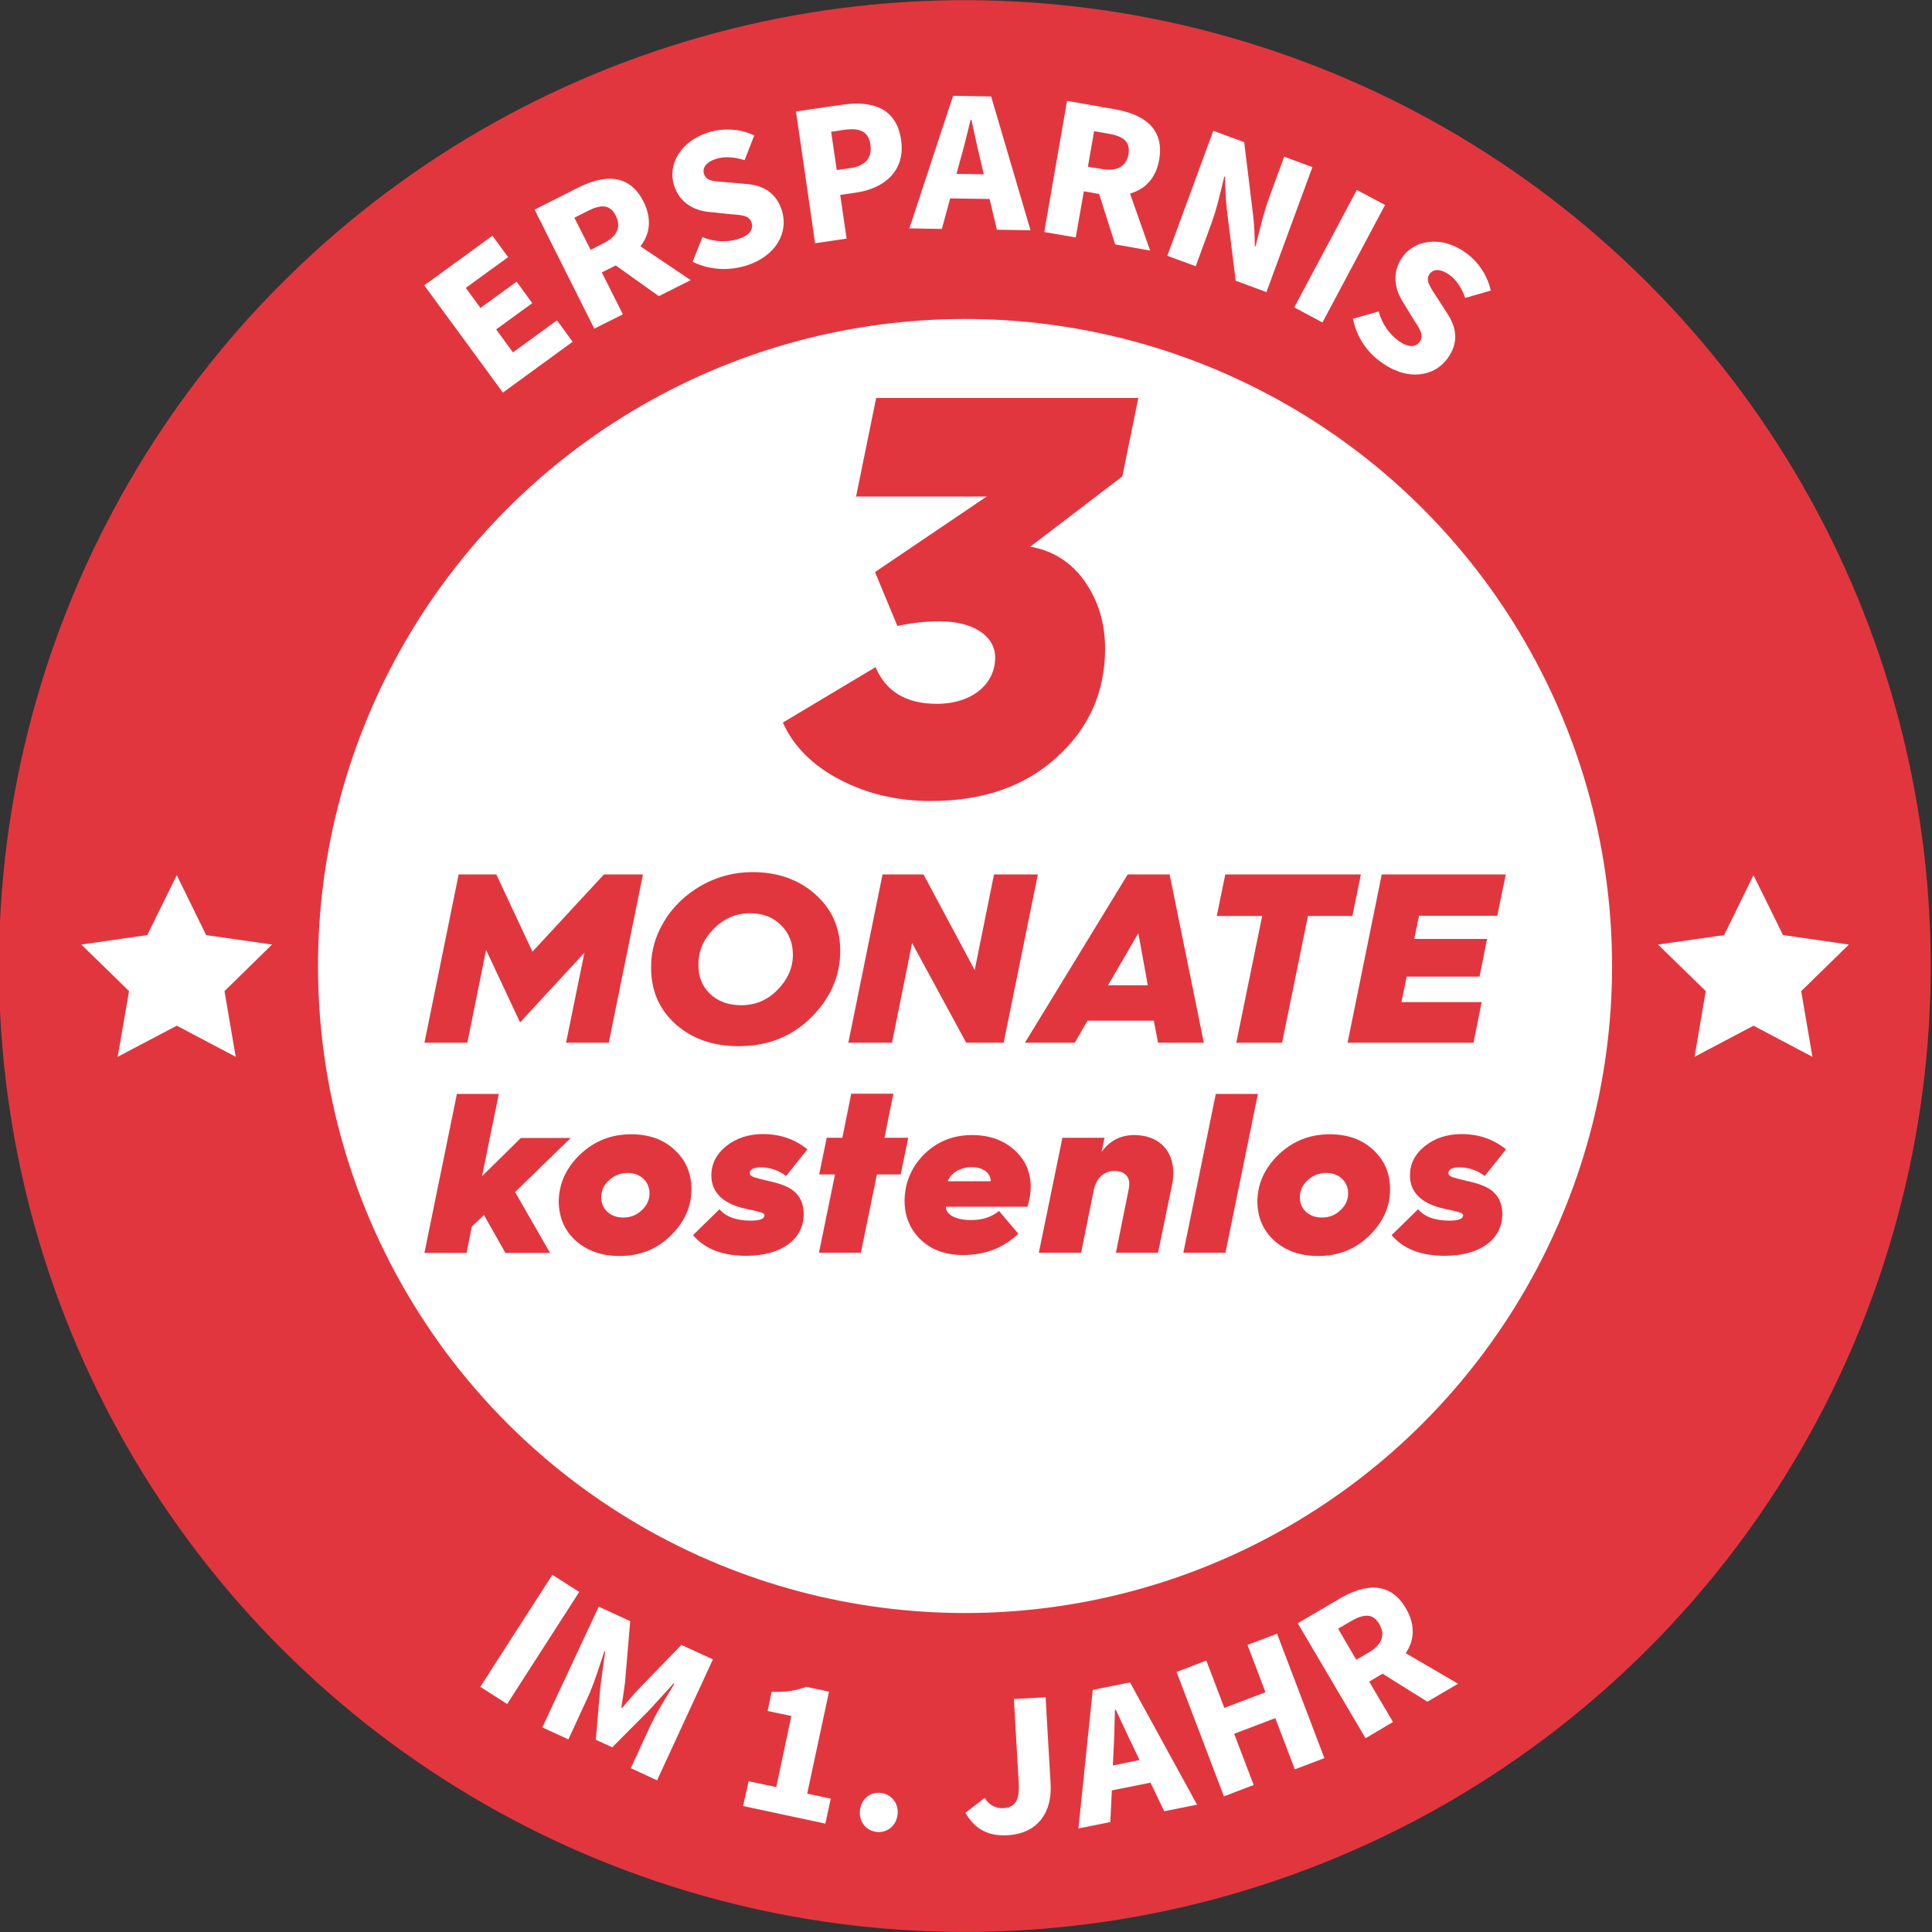 <?xml version="1.0" encoding="utf-8"?>
<!-- Generator: Adobe Illustrator 27.2.0, SVG Export Plug-In . SVG Version: 6.00 Build 0)  -->
<svg version="1.1" id="Ebene_1" xmlns="http://www.w3.org/2000/svg" xmlns:xlink="http://www.w3.org/1999/xlink" x="0px" y="0px"
	 viewBox="0 0 1000 1000" style="enable-background:new 0 0 1000 1000;" xml:space="preserve">
<rect x="0" y="0" width="1000" height="1000" fill="#333333" stroke="none"/>
<style type="text/css">
	.st0{fill:#E2363F;}
	.st1{fill:#FFFFFF;}
</style>
<g>
	
		<ellipse transform="matrix(0.707 -0.707 0.707 0.707 -207.241 499.677)" class="st0" cx="499.5" cy="500" rx="500" ry="500"/>
	<g>
		<g>
			<g>
				<path class="st1" d="M285.9,815.1l13.9,8.9l-37.3,58l-13.9-8.9L285.9,815.1z"/>
				<path class="st1" d="M309.9,831.6l16.3,7.5l-2.7,31.8c-0.5,4.2-1.2,8.4-1.9,12.9l0.4,0.2c3-3.4,5.7-6.7,8.6-9.8l22.1-22.8
					l16.3,7.5l-28.9,62.6l-13.6-6.3l10-21.7c2.8-6.2,9-16.2,12.6-22l-0.4-0.2l-12.7,13.9l-19.1,19.2l-8.5-3.9l2.3-26.9l2.5-18.7
					l-0.4-0.2c-2.1,6.5-5.7,17.8-8.6,23.9l-10,21.7l-13.5-6.2L309.9,831.6z"/>
				<path class="st1" d="M387.5,922l14.3,3l7.8-36.8l-12.3-2.6l2.1-9.9c7.4,0.2,12.6-0.6,17.9-2.6l11.8,2.5l-11.3,52.8l12.2,2.6
					l-2.8,12.9l-42.6-9.1L387.5,922z"/>
				<path class="st1" d="M445.1,937.1c0.6-5.7,5.1-9.7,10.7-9.1c5.6,0.6,9.4,5.4,8.8,11.1c-0.6,5.7-5.2,9.7-10.8,9.1
					C448.2,947.6,444.5,942.8,445.1,937.1z"/>
				<path class="st1" d="M499.7,938.3l10-7.7c2.1,3.6,5.7,5.5,9.4,5.3c5.9-0.3,8.7-3.4,8.2-12.8l-2.5-43.7l16.4-0.9l2.6,45
					c0.8,13.7-6,25.5-22.2,26.4C511.7,950.5,504.6,946.9,499.7,938.3z"/>
				<path class="st1" d="M565.6,874.7l19.3-3.9l34.7,63.3l-17,3.4l-7.1-14.8l-20,4l-0.8,16.4l-16.5,3.3L565.6,874.7z M576,913.8
					l13.8-2.8l-2.6-5.5c-3.1-6.3-6.5-13.9-9.7-20.6l-0.4,0.1c-0.2,7.4-0.4,15.7-0.8,22.7L576,913.8z"/>
				<path class="st1" d="M609,865.4l15.4-5.9l9.3,24.5l21.3-8.1l-9.3-24.5l15.3-5.8l24.5,64.4l-15.3,5.8l-10.1-26.5l-21.3,8.1
					l10.1,26.5l-15.4,5.9L609,865.4z"/>
				<path class="st1" d="M671.7,840.2l21.8-12.8c12.6-7.4,25.8-9.3,34.2,5.1c5.1,8.7,4.3,16.7-0.1,23.2l27.1,15.8l-15.9,9.3
					l-23.2-14.5l-6.9,4.1l12.3,20.9l-14.2,8.4L671.7,840.2z M708.5,855.3c6.8-4,8.7-9,5.4-14.7c-3.3-5.7-8.1-5.3-14.8-1.4l-6.5,3.8
					l9.4,16.1L708.5,855.3z"/>
			</g>
		</g>
		<g>
			<path class="st1" d="M219.6,147.7l35.3-25.7l8.1,11.1l-21.9,15.9l7.6,10.4l18.7-13.6l8.1,11.1l-18.7,13.6l8.7,11.9l22.8-16.6
				l8.1,11.1l-36.1,26.3L219.6,147.7z"/>
			<path class="st1" d="M276.7,108.5l22.6-11.4c13.1-6.6,26.3-7.6,33.8,7.3c4.5,9,3.2,16.9-1.6,23.1l26,17.5l-16.5,8.3l-22.3-15.9
				l-7.2,3.6l10.9,21.7l-14.8,7.4L276.7,108.5z M312.4,125.9c7-3.5,9.3-8.5,6.3-14.3c-3-5.9-7.7-5.9-14.7-2.3l-6.7,3.4l8.4,16.6
				L312.4,125.9z"/>
			<path class="st1" d="M358.5,135.5l5.1-12.8c5.9,2.6,13,2.8,18.5,1c6-1.9,8-5,6.9-8.5c-1.2-3.8-5.1-3.9-11.6-4.4l-9.5-1
				c-7.8-0.5-16-4.3-19-13.8c-3.5-11,3.6-23,17.6-27.4c7.9-2.5,16.6-2,23.9,1.5l-5,12.8c-5.4-1.7-10.5-2-14.7-0.7
				c-4.8,1.5-7.4,4.4-6.3,7.9c1.2,3.8,5.8,3.8,12.4,4.3l9.2,0.8c9.2,0.7,15.8,4.6,18.7,13.8c3.5,11-2.7,23.5-18.5,28.5
				C377.2,140.2,367.5,139.9,358.5,135.5z"/>
			<path class="st1" d="M412,57.7l24-3.5c15-2.2,28,1.4,30.4,18.2c2.4,16.3-9.1,25.3-23.4,27.3l-8.1,1.2l3.3,22.6l-16.3,2.4
				L412,57.7z M440.2,87c8.1-1.2,11.3-5.5,10.3-12.3c-1-6.8-5.6-8.6-13.6-7.5l-6.7,1l2.9,19.8L440.2,87z"/>
			<path class="st1" d="M493.3,49.6l19.7,0.3l20.4,69.3l-17.4-0.3l-3.8-15.9l-20.4-0.3l-4.3,15.8l-16.8-0.3L493.3,49.6z M495.1,90
				l14.1,0.2l-1.4-6c-1.7-6.8-3.4-15-5-22.2l-0.4,0c-1.8,7.2-3.7,15.3-5.7,22L495.1,90z"/>
			<path class="st1" d="M552.3,52.2l24.9,4.4c14.4,2.5,25.6,9.6,22.8,26c-1.7,9.9-7.5,15.4-15.1,17.6l10.4,29.5l-18.1-3.2l-8.3-26.1
				l-7.9-1.4l-4.2,23.9l-16.3-2.8L552.3,52.2z M570.5,87.5c7.7,1.3,12.5-1.3,13.6-7.7c1.1-6.5-2.7-9.3-10.4-10.6l-7.4-1.3l-3.2,18.4
				L570.5,87.5z"/>
			<path class="st1" d="M628,67.7l16,5.9l4.5,36.9c0.7,5.2,0.9,11.1,1,16.9l0.4,0.1c1.8-7.2,4-16.9,6.8-24.6l8-21.8l14.6,5.4
				l-23.8,64.7l-15.9-5.9l-4.6-36.9c-0.6-5.2-0.8-11.1-0.9-16.9l-0.4-0.1c-1.8,7.4-3.9,16.8-6.8,24.6l-8,21.8l-14.7-5.4L628,67.7z"
				/>
			<path class="st1" d="M702.3,98.3l14.6,7.8l-32.4,60.8l-14.6-7.8L702.3,98.3z"/>
			<path class="st1" d="M700.3,165l13.3-3.8c1.6,6.3,5.7,12,10.4,15.3c5.1,3.6,8.8,3.3,10.9,0.3c2.3-3.3,0-6.5-3.5-11.9l-5-8.2
				c-4.3-6.5-6.3-15.3-0.6-23.5c6.6-9.4,20.5-11.1,32.4-2.7c6.8,4.7,11.7,11.9,13.4,19.9l-13.2,3.8c-1.9-5.4-4.8-9.6-8.4-12.1
				c-4.2-2.9-8-3.2-10.1-0.2c-2.3,3.3,0.5,6.9,4.1,12.4l5,7.8c5.1,7.7,6,15.3,0.4,23.2c-6.6,9.4-20.3,12.2-33.9,2.6
				C707.9,182.7,702.2,174.8,700.3,165z"/>
		</g>
	</g>
	<circle class="st1" cx="499.5" cy="500" r="334.9"/>
	<g>
		<polygon class="st1" points="907.6,453 922.9,484 957,488.9 932.3,513 938.1,547 907.6,530.9 877.1,547 882.9,513 858.2,488.9 
			892.4,484 		"/>
		<polygon class="st1" points="91.5,453 106.7,484 140.8,488.9 116.2,513 122,547 91.5,530.9 60.9,547 66.8,513 42.1,488.9 
			76.2,484 		"/>
	</g>
	<g>
		<g>
			<path class="st0" d="M453.2,345.3c5.3,12.7,16,19,31.7,19c18.1,0,30.2-10.1,30.2-24c0-10.7-10.7-18.7-28.7-18.7
				c-7.7,0-15.1,0.9-21.9,2.4l-11.6-27.9l57.8-39.1h-67.6l10.4-51h135.7l-8.3,40.6l-47.7,36.4h0.3c11.8,2.1,21.3,8.3,28.1,18.1
				c6.8,9.8,10.4,21.3,10.4,34.7c0,22.2-8.3,41.2-25.2,56.3c-16.6,15.1-38.2,22.5-65.2,22.5c-16.9,0-32.6-3.6-46.8-11
				c-14.2-7.4-24-17.2-29.6-29.6L453.2,345.3z"/>
			<path class="st0" d="M219.7,539.7l17.7-87.1h19.5l18.7,40l37-40h20.2l-17.7,87.1H293l9.5-46.6l-33.3,36.1l-17.6-37.5l-9.7,48
				H219.7z"/>
			<path class="st0" d="M343.8,476.8c4.6-7.6,11-13.7,19.1-18.4c8.1-4.6,17-7,26.6-7c13.1,0,24,3.9,32.5,11.5
				c8.6,7.6,12.9,17.4,12.9,29.2c0,13-5,24.5-15,34.5c-10,9.9-22.5,14.9-37.5,14.9c-13.2,0-24.1-3.7-32.7-11.4
				c-8.5-7.6-12.7-17.4-12.7-29.2C336.9,492.4,339.2,484.4,343.8,476.8z M367.5,514.4c4.1,3.9,9.5,5.9,16.1,5.9
				c7.4,0,13.6-2.6,18.9-8c5.2-5.4,7.9-11.4,7.9-18.1c0-6.2-2.1-11.4-6.2-15.4c-4.1-4.1-9.5-6.1-16-6.1c-7.1,0-13.4,2.6-18.7,8
				c-5.4,5.4-8,11.5-8,18.5C361.4,505.4,363.4,510.5,367.5,514.4z"/>
			<path class="st0" d="M439.1,539.7l17.7-87.1h21.2l26.5,49.5l10-49.5h22.7l-17.7,87.1h-19.4l-28-51.6l-10.4,51.6H439.1z"/>
			<path class="st0" d="M530.5,539.7l53.2-87.1h21.7l17.7,87.1h-23.7l-2.2-11.4h-34.3l-6.6,11.4H530.5z M573.5,510h20.6l-4.9-27
				L573.5,510z"/>
			<path class="st0" d="M639.9,539.7l13.4-65.6h-23.5l4.4-21.5h70.2l-4.4,21.5h-23l-13.4,65.6H639.9z"/>
			<path class="st0" d="M697.5,539.7l17.7-87.1h64.2l-4.4,21.4h-40.5l-2.5,12h37.7l-3.9,19.5h-37.7l-2.7,13.2h41.5l-4.2,21H697.5z"
				/>
			<path class="st0" d="M219.7,648.4l16.8-82.2h21.7l-8.7,42.6l20.1-19.8h25.8l-28.8,28l18.1,31.5h-23.1l-11.1-19.6l-6.3,6
				l-2.7,13.6H219.7z"/>
			<path class="st0" d="M300.3,597.5c7.4-7,16.2-10.4,26.4-10.4c9.2,0,16.8,2.7,22.5,8.1c5.8,5.3,8.7,12.2,8.7,20.4
				c0,9.1-3.7,17.1-10.9,24.1c-7.2,7-15.9,10.4-26.4,10.4c-9.2,0-16.8-2.7-22.7-8c-5.8-5.3-8.7-12.2-8.7-20.5
				C289.4,612.5,293,604.5,300.3,597.5z M322.6,630.2c3.8,0,7-1.3,9.6-3.8c2.7-2.5,4-5.4,4-8.7c0-6.1-4.7-10.6-11.4-10.6
				c-3.7,0-6.8,1.3-9.6,3.8c-2.7,2.5-4,5.4-4,8.9C311.2,625.8,315.9,630.2,322.6,630.2z"/>
			<path class="st0" d="M372.4,625.9c3.3,3.9,8.7,5.9,16.3,5.9c4.6,0,7-0.9,7-2.8c0-0.7-0.9-1.3-2.7-1.7c-1.8-0.5-4.1-1.1-7.3-1.7
				c-3.2-0.7-5.8-1.7-7.9-2.7c-6.4-3.2-9.6-8-9.6-14.6c0-5.8,2.5-10.9,7.6-15c5.1-4.1,11.4-6.3,19.1-6.3c8.8,0,16.5,2.6,23,7.9
				l-11,13.8c-3.9-2.9-8.3-4.5-13.1-4.5c-3.8,0-5.7,1.1-5.7,3.1c0,0.8,0.7,1.5,2.1,2c1.5,0.5,3.9,1.1,7.2,1.9
				c3.3,0.7,6.3,1.5,8.8,2.6c6.5,2.6,9.8,7.6,9.8,14.7c0,12.7-11.3,21.5-29.7,21.5c-12.3,0-21.5-3.5-27.6-10.7L372.4,625.9z"/>
			<path class="st0" d="M423.9,648.4l8.3-40.5H424l3.9-19h8.1l4.6-22.8h21.8l-4.6,22.8h12.3l-3.9,19h-12.3l-8.3,40.5H423.9z"/>
			<path class="st0" d="M478.2,597.6c6.7-6.7,15-10.1,25-10.1c8.8,0,16.2,2.6,21.8,7.7c5.7,5.1,8.5,11.4,8.5,19.3
				c0,3.1-0.6,6.5-1.7,10.1h-42.2v0.1c0,4.1,5.3,6.8,13,6.8c5.8,0,10.6-1.5,14.5-4.7l10,11.8c-7.7,7.3-17.1,11-28.6,11
				c-9,0-16.3-2.6-21.9-7.9c-5.5-5.3-8.4-12-8.4-20.3C468.3,612.4,471.6,604.3,478.2,597.6z M512.8,611.4v-0.1c0-4.1-4-7.2-9.8-7.2
				c-6,0-11,3.2-12.4,7.3H512.8z"/>
			<path class="st0" d="M537.7,648.4l12.2-59.5h21.8l-1.5,7.3c4.2-5.8,9.9-8.7,16.9-8.7c11.8,0,20.2,7.1,20.2,19.7
				c0,2-0.2,3.9-0.6,5.9l-7.3,35.3h-21.8l6.7-33.3c0.1-1.1,0.2-1.9,0.2-2.4c0-4.1-2.8-6.6-7.7-6.6c-5.5,0-9.3,3.8-10.6,9.6
				l-6.6,32.7H537.7z"/>
			<path class="st0" d="M612.5,648.4l16.8-82.2h21.8l-16.8,82.2H612.5z"/>
			<path class="st0" d="M661.9,597.5c7.4-7,16.2-10.4,26.4-10.4c9.2,0,16.8,2.7,22.5,8.1c5.8,5.3,8.7,12.2,8.7,20.4
				c0,9.1-3.7,17.1-10.9,24.1c-7.2,7-15.9,10.4-26.4,10.4c-9.2,0-16.8-2.7-22.7-8c-5.8-5.3-8.7-12.2-8.7-20.5
				C651,612.5,654.6,604.5,661.9,597.5z M684.2,630.2c3.8,0,7-1.3,9.6-3.8c2.7-2.5,4-5.4,4-8.7c0-6.1-4.7-10.6-11.4-10.6
				c-3.7,0-6.8,1.3-9.6,3.8c-2.7,2.5-4,5.4-4,8.9C672.8,625.8,677.5,630.2,684.2,630.2z"/>
			<path class="st0" d="M734,625.9c3.3,3.9,8.7,5.9,16.3,5.9c4.6,0,7-0.9,7-2.8c0-0.7-0.9-1.3-2.7-1.7c-1.8-0.5-4.1-1.1-7.3-1.7
				c-3.2-0.7-5.8-1.7-7.9-2.7c-6.4-3.2-9.6-8-9.6-14.6c0-5.8,2.5-10.9,7.6-15c5.1-4.1,11.4-6.3,19.1-6.3c8.8,0,16.5,2.6,23,7.9
				l-11,13.8c-3.9-2.9-8.3-4.5-13.1-4.5c-3.8,0-5.7,1.1-5.7,3.1c0,0.8,0.7,1.5,2.1,2c1.5,0.5,3.9,1.1,7.2,1.9
				c3.3,0.7,6.3,1.5,8.8,2.6c6.5,2.6,9.8,7.6,9.8,14.7c0,12.7-11.3,21.5-29.7,21.5c-12.3,0-21.5-3.5-27.6-10.7L734,625.9z"/>
		</g>
	</g>
</g>
</svg>
